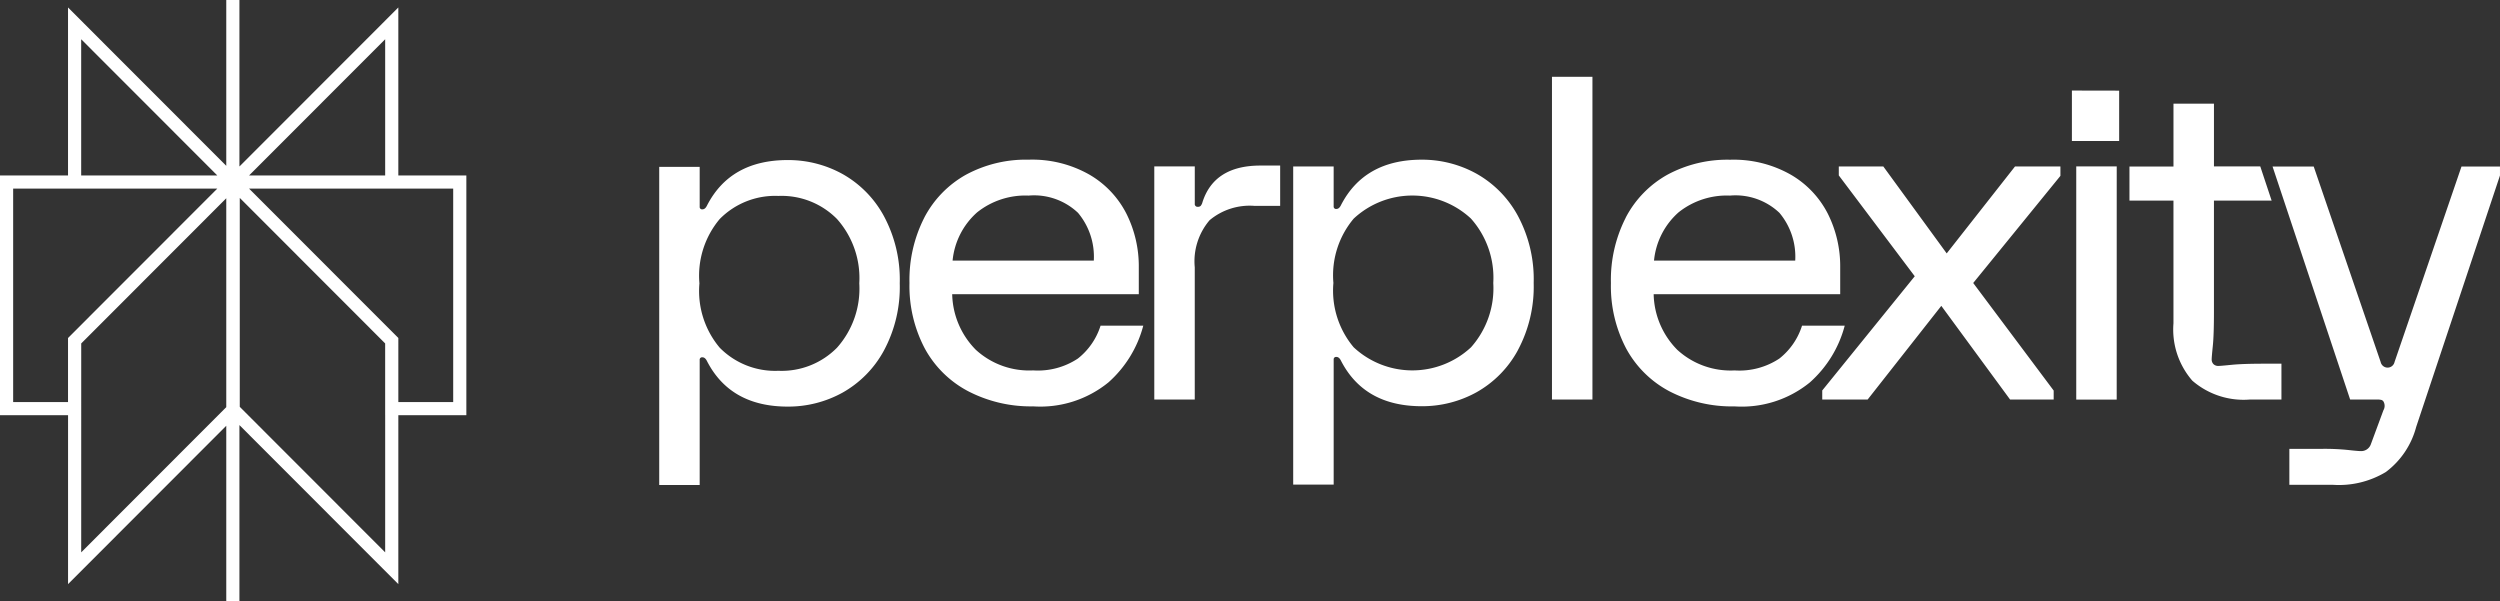 <svg id="Perplexity_AI_logo" xmlns="http://www.w3.org/2000/svg" width="190.039" height="45.697" viewBox="0 0 190.039 45.697">
  <rect x="0" y="0" width="190.039" height="45.697" fill="#333333" stroke="none"/>
  <path id="Path_284343" data-name="Path 284343" d="M29.779,1.775,17.726,13.839H29.779ZM17.725,13.839,5.671,1.775V13.839ZM17.7,0V45.7m12.08-19.8L17.726,13.836V31.131L29.779,43.195Zm-24.106,0L17.726,13.836V31.131L5.673,43.195ZM.5,13.836V31.061H5.671V25.9L17.725,13.836Zm17.225,0L29.778,25.9v5.161H34.95V13.836Z" transform="translate(0 0)" fill="none" stroke="#fff" stroke-width="1"/>
  <path id="Path_284344" data-name="Path 284344" d="M59.736,15.3A7.941,7.941,0,0,1,62.9,12.044,9.579,9.579,0,0,1,67.665,10.9a8.79,8.79,0,0,1,4.6,1.125A7.216,7.216,0,0,1,75.1,15.009a8.9,8.9,0,0,1,.939,4.071v2.044H61.855a6.188,6.188,0,0,0,1.794,4.226,6,6,0,0,0,4.358,1.568,5.505,5.505,0,0,0,3.4-.9,5.147,5.147,0,0,0,1.726-2.5h3.247a8.728,8.728,0,0,1-2.648,4.311,8.2,8.2,0,0,1-5.724,1.823A10.33,10.33,0,0,1,63.068,28.5a7.973,7.973,0,0,1-3.3-3.255,10.172,10.172,0,0,1-1.161-4.976A10.4,10.4,0,0,1,59.738,15.3h0Zm12.883,3.27a5.19,5.19,0,0,0-1.2-3.629,4.853,4.853,0,0,0-3.76-1.311,5.873,5.873,0,0,0-3.912,1.277,5.614,5.614,0,0,0-1.862,3.663Zm7.676-7.155v2.828a.211.211,0,0,0,.24.239.281.281,0,0,0,.206-.069.7.7,0,0,0,.136-.272q.887-2.793,4.408-2.794h1.5v3.065H84.839a4.747,4.747,0,0,0-3.418,1.09,4.813,4.813,0,0,0-1.128,3.578V29.132H77.217V11.412h3.078ZM104.847,25.4a8.067,8.067,0,0,1-3.144,3.185,8.528,8.528,0,0,1-4.152,1.056q-4.374,0-6.151-3.475c-.091-.18-.206-.272-.341-.272a.182.182,0,0,0-.206.2V35.6H87.776V11.414h3.076v3.032a.181.181,0,0,0,.206.2c.137,0,.25-.091.341-.272Q93.176,10.9,97.55,10.9A8.528,8.528,0,0,1,101.7,11.96a8.07,8.07,0,0,1,3.144,3.186,10.2,10.2,0,0,1,1.213,5.127,10.212,10.212,0,0,1-1.213,5.128Zm-3.554-10.018a6.541,6.541,0,0,0-8.919,0,6.694,6.694,0,0,0-1.542,4.89,6.693,6.693,0,0,0,1.542,4.89,6.541,6.541,0,0,0,8.919,0,6.753,6.753,0,0,0,1.692-4.89A6.753,6.753,0,0,0,101.292,15.382ZM110.523,4.6V29.131h-3.076V4.6h3.076Zm2.532,10.7a7.933,7.933,0,0,1,3.162-3.255,9.578,9.578,0,0,1,4.765-1.141,8.8,8.8,0,0,1,4.6,1.125,7.216,7.216,0,0,1,2.836,2.982,8.883,8.883,0,0,1,.939,4.071v2.044h-14.18a6.188,6.188,0,0,0,1.794,4.226,6,6,0,0,0,4.358,1.568,5.508,5.508,0,0,0,3.4-.9,5.147,5.147,0,0,0,1.726-2.5H129.7a8.737,8.737,0,0,1-2.648,4.311,8.2,8.2,0,0,1-5.724,1.823,10.33,10.33,0,0,1-4.939-1.141,7.973,7.973,0,0,1-3.3-3.255,10.172,10.172,0,0,1-1.161-4.976,10.4,10.4,0,0,1,1.128-4.975h0Zm12.883,3.27a5.19,5.19,0,0,0-1.2-3.629,4.854,4.854,0,0,0-3.76-1.311,5.875,5.875,0,0,0-3.912,1.277,5.619,5.619,0,0,0-1.862,3.663Zm2.047,9.882,7.039-8.69-5.774-7.666v-.682h3.383l4.82,6.61,5.194-6.61h3.45v.716l-6.629,8.144,6.117,8.177v.682h-3.314l-5.228-7.121-5.6,7.121h-3.451v-.682Zm22.577-22.8V9.48H146.97V5.645Zm-.187,23.487H147.3V11.413h3.077Zm.97-17.719h3.346V6.643h3.077v4.77h3.521l.864,2.6h-4.386v8.477q0,1.736-.086,2.573t-.085,1.005a.5.5,0,0,0,.136.374.507.507,0,0,0,.377.136q.169,0,1.008-.085t2.581-.085h1.2v2.725H160.5a5.952,5.952,0,0,1-4.374-1.432,5.926,5.926,0,0,1-1.436-4.362V14.009h-3.345v-2.6h0Zm10.871,0h3.135l5.091,14.865a.539.539,0,0,0,1.052,0l5.091-14.865h2.925v.682l-6.37,19.115a6.286,6.286,0,0,1-2.305,3.425,6.911,6.911,0,0,1-4.058.971H163.5V32.881h2.5a17.88,17.88,0,0,1,1.947.085c.5.057.82.085.957.085a.776.776,0,0,0,.787-.51l.957-2.589a.661.661,0,0,0,.034-.614.3.3,0,0,0-.17-.17,1.036,1.036,0,0,0-.307-.034h-2.084l-5.9-17.718h0ZM56.654,25.429a8.067,8.067,0,0,1-3.144,3.185,8.528,8.528,0,0,1-4.152,1.056q-4.374,0-6.151-3.475c-.091-.18-.206-.272-.341-.272a.182.182,0,0,0-.206.2v9.506H39.584V11.444H42.66v3.032a.181.181,0,0,0,.206.2c.137,0,.25-.091.341-.272q1.775-3.477,6.151-3.475a8.528,8.528,0,0,1,4.152,1.056,8.075,8.075,0,0,1,3.144,3.185A10.2,10.2,0,0,1,57.868,20.3,10.2,10.2,0,0,1,56.654,25.429ZM53.1,15.412a5.912,5.912,0,0,0-4.459-1.756,5.91,5.91,0,0,0-4.459,1.756,6.694,6.694,0,0,0-1.542,4.89,6.693,6.693,0,0,0,1.542,4.89,5.912,5.912,0,0,0,4.459,1.756A5.905,5.905,0,0,0,53.1,25.191a6.753,6.753,0,0,0,1.692-4.89A6.753,6.753,0,0,0,53.1,15.412Z" transform="translate(10.527 1.238)" fill="#fff"/>
</svg>
